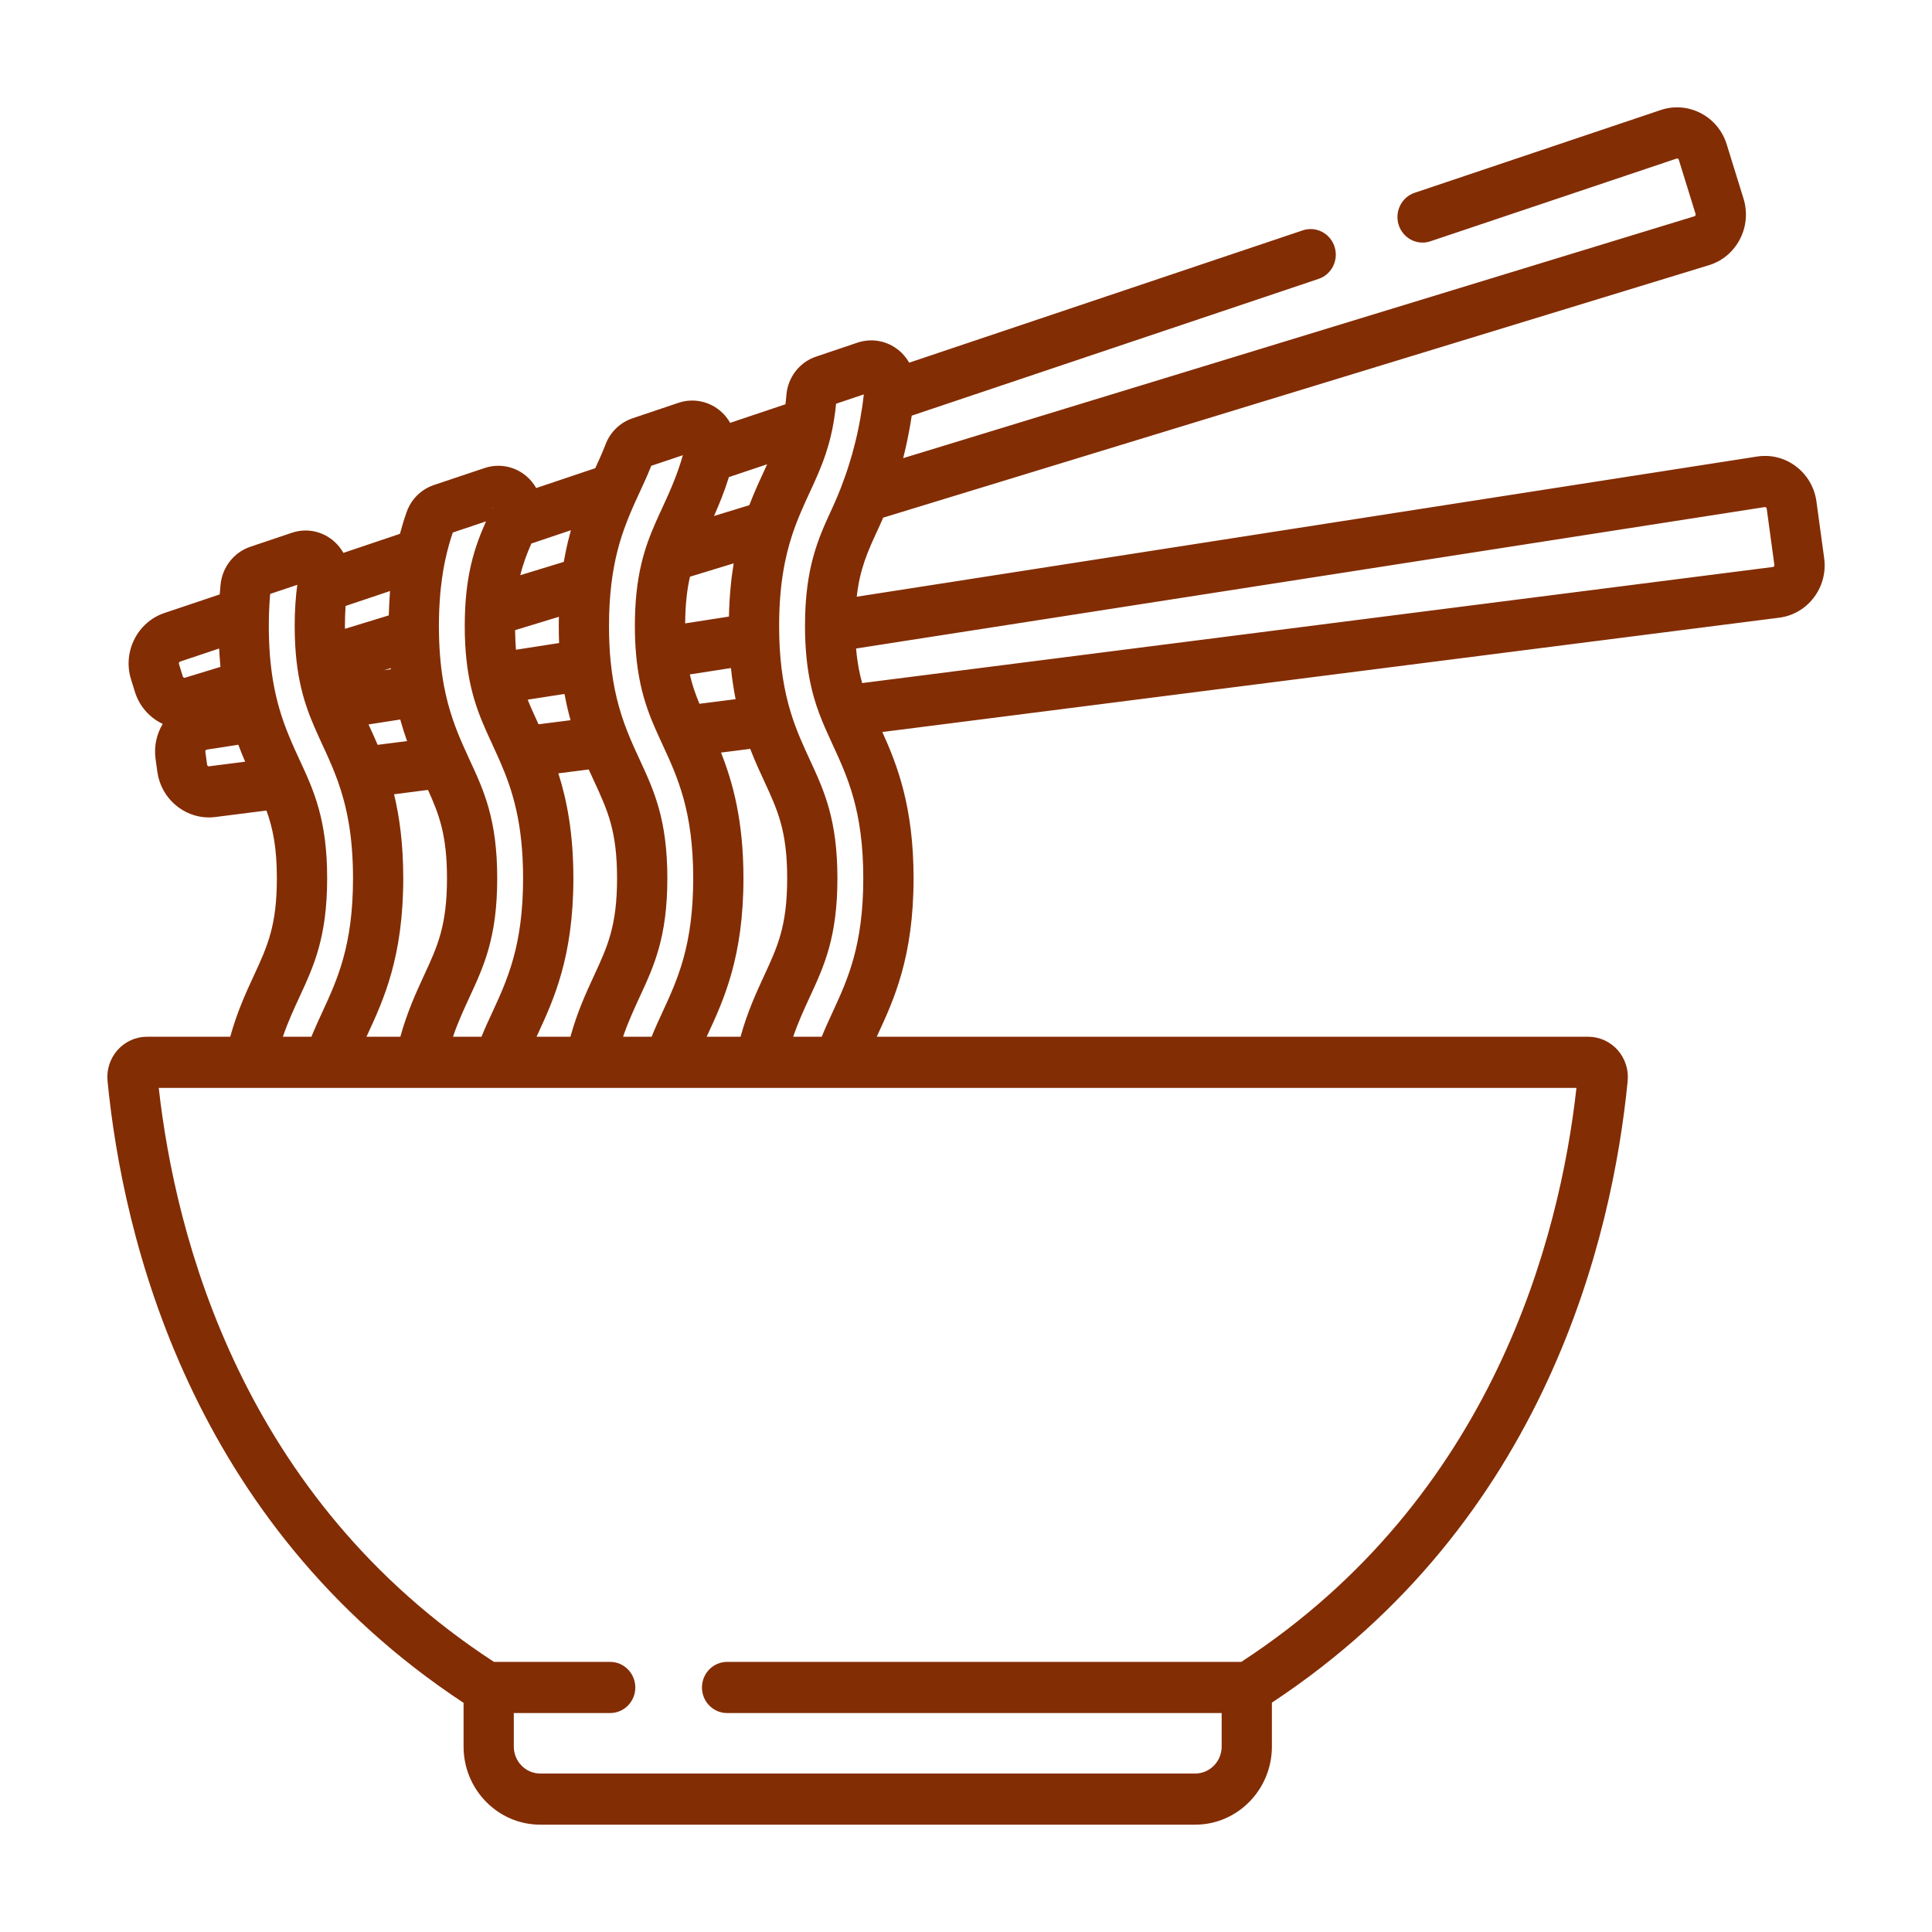 <svg width="36" height="36" viewBox="0 0 36 36" fill="none" xmlns="http://www.w3.org/2000/svg">
<path d="M33.99 10.396L33.847 9.346C33.811 9.083 33.676 8.85 33.466 8.691C33.257 8.532 32.999 8.467 32.74 8.507L15.964 11.119C16.023 10.594 16.17 10.273 16.358 9.867C16.39 9.798 16.423 9.725 16.456 9.646L31.842 4.942C32.092 4.866 32.297 4.694 32.42 4.459C32.542 4.224 32.566 3.955 32.488 3.701L32.175 2.691C32.096 2.437 31.925 2.23 31.692 2.109C31.459 1.988 31.194 1.967 30.946 2.05L26.361 3.592C26.115 3.674 25.982 3.944 26.063 4.194C26.144 4.443 26.409 4.579 26.654 4.496L31.24 2.955C31.243 2.954 31.253 2.951 31.265 2.957C31.278 2.963 31.28 2.974 31.282 2.977L31.595 3.988C31.596 3.991 31.599 4.001 31.592 4.013C31.586 4.026 31.576 4.029 31.573 4.03L16.829 8.537C16.835 8.513 16.841 8.488 16.847 8.464C16.852 8.442 16.857 8.42 16.863 8.398C16.872 8.359 16.881 8.319 16.89 8.28C16.895 8.255 16.9 8.23 16.906 8.205C16.914 8.168 16.921 8.131 16.928 8.093C16.934 8.064 16.94 8.034 16.945 8.005C16.951 7.971 16.957 7.937 16.963 7.904C16.969 7.869 16.975 7.834 16.98 7.799C16.983 7.781 16.986 7.763 16.989 7.745L24.569 5.197C24.815 5.115 24.948 4.845 24.867 4.596C24.786 4.346 24.521 4.21 24.276 4.292L16.941 6.758C16.89 6.668 16.823 6.587 16.74 6.521C16.524 6.348 16.241 6.297 15.98 6.384L15.209 6.644C14.897 6.748 14.679 7.031 14.653 7.364C14.648 7.423 14.643 7.479 14.636 7.533L13.605 7.879C13.564 7.806 13.512 7.739 13.449 7.681C13.232 7.479 12.924 7.412 12.645 7.505L11.787 7.794C11.555 7.872 11.371 8.05 11.283 8.282C11.225 8.434 11.158 8.581 11.092 8.724L9.991 9.094C9.964 9.046 9.932 9.001 9.895 8.958C9.679 8.71 9.339 8.617 9.03 8.721L8.087 9.037C7.848 9.118 7.662 9.301 7.577 9.541C7.53 9.675 7.489 9.81 7.452 9.947L6.399 10.302C6.355 10.224 6.298 10.153 6.229 10.091C6.01 9.896 5.714 9.835 5.437 9.928L4.665 10.188C4.361 10.29 4.143 10.566 4.11 10.892C4.104 10.952 4.099 11.014 4.094 11.076L3.062 11.423C2.561 11.592 2.282 12.145 2.441 12.657L2.514 12.892C2.599 13.166 2.793 13.376 3.032 13.489C2.919 13.677 2.867 13.903 2.898 14.137L2.932 14.381C2.999 14.872 3.417 15.232 3.893 15.232C3.932 15.232 3.972 15.229 4.012 15.224L4.965 15.103C5.084 15.431 5.159 15.794 5.159 16.366C5.159 17.25 4.982 17.633 4.737 18.164C4.586 18.49 4.419 18.852 4.29 19.318H2.739C2.531 19.318 2.331 19.408 2.191 19.565C2.051 19.723 1.983 19.934 2.004 20.145C2.287 23.033 3.527 28.362 8.638 31.73V32.545C8.638 33.347 9.279 34 10.067 34H22.271C23.059 34 23.7 33.347 23.7 32.545V31.726C28.806 28.359 30.046 23.032 30.329 20.145C30.35 19.934 30.282 19.723 30.142 19.565C30.002 19.408 29.802 19.318 29.594 19.318H16.337C16.344 19.303 16.351 19.288 16.358 19.272C16.654 18.631 17.023 17.834 17.023 16.366C17.023 15.032 16.718 14.252 16.441 13.64L33.151 11.51C33.41 11.477 33.641 11.343 33.8 11.132C33.959 10.921 34.027 10.659 33.99 10.396ZM3.407 12.606L3.334 12.37C3.329 12.353 3.338 12.334 3.355 12.328L4.083 12.084C4.084 12.108 4.086 12.131 4.087 12.155C4.088 12.17 4.089 12.185 4.09 12.199C4.093 12.234 4.095 12.269 4.098 12.303C4.098 12.305 4.098 12.307 4.098 12.309C4.102 12.348 4.104 12.387 4.108 12.426L3.448 12.628C3.43 12.633 3.412 12.623 3.407 12.606ZM3.896 14.279C3.878 14.281 3.862 14.268 3.859 14.25L3.826 14.006C3.823 13.988 3.836 13.971 3.854 13.968L4.44 13.877C4.442 13.882 4.444 13.887 4.447 13.893C4.463 13.938 4.481 13.982 4.498 14.025C4.501 14.033 4.504 14.04 4.507 14.047C4.526 14.096 4.546 14.143 4.566 14.188C4.566 14.19 4.567 14.192 4.568 14.193L3.896 14.279ZM14.765 9.955C14.766 9.955 14.766 9.954 14.766 9.953C14.815 9.807 14.868 9.671 14.924 9.541C14.924 9.54 14.924 9.54 14.924 9.54C14.979 9.41 15.037 9.286 15.093 9.164C15.099 9.151 15.105 9.138 15.111 9.125C15.12 9.105 15.129 9.085 15.138 9.065C15.145 9.051 15.152 9.036 15.159 9.021C15.175 8.984 15.192 8.946 15.209 8.908C15.211 8.903 15.213 8.898 15.216 8.893C15.231 8.859 15.246 8.824 15.261 8.788C15.265 8.778 15.269 8.768 15.273 8.757C15.29 8.718 15.305 8.678 15.321 8.638C15.325 8.628 15.328 8.619 15.332 8.61C15.344 8.576 15.356 8.543 15.368 8.508C15.373 8.495 15.377 8.482 15.382 8.469C15.396 8.428 15.409 8.387 15.421 8.344C15.426 8.329 15.43 8.314 15.435 8.298C15.444 8.266 15.453 8.233 15.462 8.199C15.466 8.183 15.47 8.166 15.475 8.15C15.486 8.105 15.496 8.059 15.506 8.011C15.507 8.004 15.509 7.998 15.511 7.991C15.511 7.988 15.511 7.985 15.512 7.982C15.54 7.841 15.563 7.689 15.579 7.523L16.096 7.349C16.088 7.416 16.08 7.482 16.071 7.548C16.069 7.559 16.067 7.57 16.066 7.581C16.057 7.638 16.048 7.696 16.038 7.753C16.036 7.77 16.033 7.786 16.03 7.802C16.018 7.868 16.006 7.934 15.992 8C15.991 8.004 15.99 8.007 15.989 8.011C15.977 8.072 15.963 8.133 15.948 8.194C15.943 8.213 15.939 8.232 15.934 8.251C15.919 8.311 15.904 8.37 15.887 8.43C15.886 8.437 15.883 8.444 15.882 8.451C15.864 8.512 15.846 8.573 15.827 8.634C15.824 8.646 15.82 8.658 15.816 8.67C15.796 8.735 15.774 8.799 15.752 8.863C15.751 8.868 15.749 8.872 15.747 8.876C15.723 8.945 15.698 9.013 15.672 9.08C15.672 9.081 15.672 9.081 15.672 9.082C15.617 9.223 15.562 9.35 15.511 9.461C15.248 10.03 15 10.567 15 11.664C15 11.669 15 11.673 15 11.678V11.679C15 11.734 15.001 11.788 15.002 11.84C15.003 11.875 15.005 11.908 15.006 11.941C15.007 11.961 15.008 11.981 15.009 12C15.011 12.039 15.013 12.077 15.016 12.114C15.017 12.123 15.017 12.131 15.018 12.14C15.045 12.488 15.101 12.772 15.174 13.022C15.175 13.025 15.176 13.028 15.177 13.031C15.202 13.117 15.23 13.199 15.259 13.277C15.259 13.278 15.26 13.28 15.26 13.281C15.336 13.487 15.423 13.675 15.511 13.867C15.794 14.479 16.086 15.112 16.086 16.366C16.086 17.621 15.794 18.254 15.511 18.867C15.444 19.012 15.376 19.16 15.312 19.318H14.78C14.875 19.041 14.985 18.803 15.093 18.569C15.356 18 15.604 17.463 15.604 16.366C15.604 15.27 15.356 14.733 15.093 14.164C14.969 13.895 14.842 13.621 14.74 13.293C14.74 13.292 14.739 13.291 14.739 13.29C14.608 12.867 14.536 12.407 14.521 11.884C14.521 11.883 14.521 11.883 14.521 11.882C14.519 11.811 14.518 11.739 14.518 11.664C14.518 10.916 14.622 10.389 14.765 9.955ZM13.189 19.272C13.485 18.631 13.853 17.834 13.853 16.366C13.853 15.294 13.656 14.58 13.435 14.023L13.979 13.954C14.066 14.181 14.159 14.382 14.246 14.569C14.491 15.1 14.668 15.483 14.668 16.366C14.668 17.25 14.491 17.633 14.246 18.164C14.095 18.49 13.928 18.852 13.799 19.318H13.168C13.175 19.302 13.181 19.288 13.189 19.272ZM13.033 13.114C13.03 13.106 13.027 13.099 13.024 13.091C13.015 13.069 13.006 13.048 12.998 13.026C12.99 13.006 12.982 12.987 12.975 12.967C12.962 12.934 12.95 12.9 12.939 12.866C12.936 12.858 12.933 12.85 12.93 12.841C12.902 12.755 12.876 12.665 12.854 12.567L13.62 12.448C13.62 12.453 13.621 12.459 13.622 12.465C13.631 12.555 13.642 12.642 13.655 12.726C13.656 12.734 13.657 12.743 13.659 12.752C13.672 12.841 13.687 12.925 13.703 13.008C13.705 13.014 13.706 13.022 13.707 13.028L13.033 13.114ZM13.582 8.89L14.295 8.651C14.293 8.656 14.29 8.662 14.288 8.667C14.277 8.69 14.266 8.714 14.255 8.737C14.252 8.744 14.249 8.751 14.246 8.758C14.178 8.905 14.106 9.06 14.036 9.23C14.034 9.233 14.033 9.237 14.031 9.241C14.01 9.293 13.989 9.347 13.967 9.402C13.966 9.406 13.965 9.409 13.963 9.413L13.304 9.615C13.4 9.4 13.497 9.164 13.582 8.89ZM12.857 10.746L13.671 10.497C13.623 10.789 13.591 11.117 13.583 11.489L12.767 11.616C12.77 11.258 12.802 10.983 12.857 10.746ZM11.39 10.899C11.39 10.898 11.39 10.897 11.39 10.896C11.447 10.416 11.554 10.047 11.678 9.729C11.679 9.725 11.68 9.722 11.682 9.718C11.702 9.665 11.724 9.613 11.745 9.562C11.748 9.554 11.752 9.545 11.756 9.537C11.763 9.52 11.77 9.503 11.777 9.487C11.781 9.479 11.784 9.47 11.788 9.462C11.798 9.439 11.808 9.416 11.818 9.394C11.821 9.389 11.823 9.383 11.825 9.378C11.834 9.359 11.842 9.34 11.851 9.321C11.875 9.268 11.899 9.216 11.923 9.164C11.991 9.018 12.066 8.855 12.135 8.68L12.724 8.482C12.617 8.859 12.477 9.167 12.351 9.44C12.348 9.447 12.345 9.454 12.341 9.461C12.337 9.47 12.333 9.479 12.329 9.489C12.319 9.51 12.309 9.531 12.299 9.553C12.291 9.571 12.283 9.589 12.274 9.607C12.269 9.62 12.263 9.633 12.257 9.646C12.246 9.67 12.235 9.694 12.224 9.719C12.222 9.724 12.22 9.729 12.217 9.735C12.005 10.217 11.83 10.743 11.83 11.664C11.83 11.863 11.838 12.043 11.854 12.209V12.212C11.854 12.213 11.854 12.214 11.854 12.215C11.856 12.239 11.859 12.261 11.861 12.284C11.864 12.31 11.867 12.336 11.87 12.361C11.874 12.394 11.878 12.425 11.883 12.457C11.884 12.468 11.886 12.48 11.888 12.491C11.942 12.852 12.032 13.139 12.136 13.401C12.14 13.41 12.144 13.419 12.147 13.428C12.152 13.439 12.156 13.45 12.161 13.461C12.172 13.487 12.183 13.513 12.194 13.539C12.196 13.544 12.198 13.549 12.2 13.554C12.242 13.651 12.285 13.743 12.326 13.833C12.326 13.833 12.326 13.833 12.326 13.833C12.331 13.844 12.336 13.855 12.341 13.866C12.624 14.478 12.917 15.111 12.917 16.366C12.917 17.621 12.624 18.254 12.341 18.866C12.274 19.011 12.206 19.159 12.142 19.318H11.61C11.705 19.041 11.815 18.803 11.923 18.569C12.186 18 12.435 17.463 12.435 16.366C12.435 15.27 12.186 14.732 11.923 14.163C11.846 13.996 11.767 13.826 11.695 13.643C11.695 13.642 11.695 13.642 11.694 13.642C11.525 13.214 11.428 12.812 11.38 12.338C11.38 12.336 11.38 12.335 11.379 12.333C11.359 12.131 11.348 11.909 11.348 11.664C11.348 11.379 11.363 11.127 11.39 10.899ZM11.076 14.569C11.321 15.1 11.498 15.483 11.498 16.366C11.498 17.25 11.321 17.633 11.076 18.164C10.925 18.49 10.758 18.852 10.629 19.318H9.998C10.005 19.302 10.012 19.288 10.019 19.272C10.315 18.631 10.684 17.834 10.684 16.366C10.684 15.527 10.563 14.907 10.404 14.41L10.97 14.338C11.006 14.417 11.041 14.495 11.076 14.569ZM9.922 13.248C9.922 13.248 9.921 13.247 9.921 13.246C9.89 13.176 9.86 13.107 9.833 13.037L10.518 12.931C10.52 12.938 10.522 12.946 10.523 12.954C10.536 13.024 10.55 13.093 10.565 13.159C10.569 13.174 10.572 13.189 10.576 13.204C10.592 13.273 10.609 13.339 10.627 13.404C10.628 13.409 10.629 13.415 10.631 13.42L10.035 13.496C10.03 13.484 10.024 13.472 10.019 13.461C10.018 13.459 10.017 13.457 10.016 13.455C9.984 13.384 9.952 13.316 9.922 13.248ZM9.901 10.128L10.638 9.88C10.621 9.942 10.604 10.007 10.588 10.073C10.587 10.078 10.585 10.083 10.584 10.088C10.563 10.176 10.543 10.267 10.525 10.363C10.524 10.368 10.523 10.374 10.522 10.379C10.516 10.41 10.511 10.439 10.505 10.47L9.695 10.718C9.746 10.507 9.816 10.322 9.901 10.128ZM10.414 11.493C10.413 11.549 10.412 11.606 10.412 11.664C10.412 11.774 10.414 11.879 10.418 11.982L9.614 12.107C9.605 11.996 9.6 11.874 9.598 11.742L10.414 11.493ZM9.175 9.455L9.183 9.458C9.182 9.46 9.18 9.463 9.179 9.465L9.172 9.461C9.173 9.459 9.174 9.457 9.175 9.455ZM8.18 11.503C8.181 11.471 8.182 11.44 8.183 11.409C8.184 11.39 8.184 11.37 8.185 11.351C8.187 11.314 8.189 11.277 8.191 11.241C8.192 11.23 8.192 11.218 8.193 11.207C8.195 11.168 8.198 11.131 8.201 11.095C8.202 11.085 8.203 11.077 8.203 11.068C8.207 11.03 8.21 10.994 8.214 10.958C8.215 10.951 8.216 10.943 8.217 10.936C8.228 10.835 8.241 10.74 8.256 10.65C8.26 10.629 8.263 10.607 8.267 10.586C8.27 10.568 8.273 10.552 8.276 10.535C8.283 10.502 8.289 10.469 8.296 10.437C8.34 10.229 8.391 10.06 8.437 9.923L9.056 9.715C8.84 10.202 8.66 10.73 8.66 11.664C8.66 12.6 8.842 13.129 9.058 13.617C9.058 13.618 9.059 13.618 9.059 13.619C9.077 13.659 9.095 13.7 9.114 13.741C9.114 13.742 9.115 13.743 9.116 13.745C9.134 13.785 9.153 13.826 9.172 13.866C9.174 13.87 9.175 13.874 9.177 13.878C9.2 13.927 9.222 13.976 9.245 14.027C9.246 14.029 9.247 14.031 9.248 14.033C9.274 14.089 9.299 14.146 9.324 14.204H9.324C9.551 14.728 9.747 15.339 9.747 16.366C9.747 17.621 9.454 18.254 9.172 18.867C9.104 19.011 9.036 19.16 8.972 19.318H8.441C8.535 19.041 8.646 18.803 8.754 18.569C9.017 18 9.265 17.463 9.265 16.366C9.265 15.27 9.017 14.733 8.753 14.164C8.729 14.111 8.704 14.057 8.68 14.003C8.68 14.003 8.68 14.003 8.68 14.003C8.662 13.964 8.644 13.924 8.626 13.883C8.625 13.881 8.625 13.88 8.624 13.879C8.494 13.584 8.359 13.234 8.273 12.78C8.273 12.778 8.272 12.776 8.272 12.774C8.221 12.499 8.187 12.184 8.18 11.813C8.18 11.813 8.18 11.813 8.18 11.812C8.179 11.764 8.178 11.714 8.178 11.664C8.178 11.609 8.179 11.556 8.18 11.503ZM7.975 14.719C8.184 15.178 8.329 15.568 8.329 16.366C8.329 17.25 8.152 17.633 7.906 18.164C7.756 18.49 7.589 18.852 7.46 19.318H6.828C6.836 19.303 6.842 19.288 6.85 19.272C7.146 18.631 7.514 17.834 7.514 16.366C7.514 15.733 7.445 15.225 7.343 14.8L7.975 14.719ZM7.458 13.407C7.459 13.412 7.461 13.417 7.462 13.422C7.48 13.486 7.498 13.547 7.517 13.606C7.519 13.613 7.521 13.619 7.523 13.625C7.543 13.687 7.563 13.747 7.584 13.805C7.584 13.806 7.585 13.808 7.585 13.809L7.037 13.879C7.036 13.878 7.036 13.878 7.036 13.877C6.979 13.743 6.922 13.618 6.867 13.499L7.458 13.407ZM7.283 12.47L7.151 12.49L7.281 12.451C7.282 12.457 7.282 12.464 7.283 12.47ZM6.43 11.487C6.43 11.48 6.43 11.472 6.431 11.464C6.433 11.409 6.436 11.355 6.439 11.302C6.439 11.298 6.44 11.295 6.44 11.291L7.268 11.013C7.267 11.026 7.266 11.039 7.265 11.052C7.263 11.082 7.261 11.112 7.259 11.143C7.256 11.2 7.252 11.258 7.25 11.316C7.249 11.347 7.247 11.379 7.247 11.41C7.246 11.429 7.245 11.448 7.244 11.467L6.428 11.717C6.428 11.699 6.427 11.682 6.427 11.664C6.427 11.603 6.428 11.545 6.43 11.487ZM5.088 12.69C5.087 12.688 5.087 12.687 5.087 12.685C5.061 12.528 5.042 12.367 5.028 12.198C5.028 12.195 5.028 12.192 5.028 12.189C5.025 12.154 5.023 12.118 5.021 12.082C5.02 12.069 5.019 12.057 5.019 12.043C5.017 12.017 5.016 11.989 5.015 11.962C5.014 11.947 5.014 11.932 5.013 11.917C5.012 11.889 5.011 11.861 5.011 11.832C5.011 11.819 5.01 11.805 5.01 11.791C5.009 11.749 5.009 11.707 5.009 11.664C5.009 11.623 5.01 11.582 5.01 11.541C5.011 11.511 5.011 11.482 5.012 11.452C5.016 11.32 5.023 11.191 5.034 11.067L5.54 10.897C5.534 10.937 5.53 10.978 5.525 11.019C5.524 11.033 5.522 11.046 5.52 11.059C5.515 11.107 5.511 11.156 5.508 11.205C5.507 11.221 5.505 11.237 5.504 11.254C5.501 11.302 5.499 11.351 5.497 11.401C5.496 11.419 5.495 11.436 5.494 11.455C5.492 11.523 5.491 11.592 5.491 11.664C5.491 11.731 5.492 11.797 5.494 11.861C5.52 12.742 5.717 13.241 5.938 13.726C5.94 13.731 5.942 13.736 5.945 13.741C5.964 13.783 5.983 13.825 6.002 13.867C6.003 13.868 6.004 13.87 6.005 13.873C6.029 13.924 6.053 13.976 6.077 14.028C6.077 14.029 6.078 14.03 6.078 14.031C6.153 14.197 6.228 14.37 6.296 14.559C6.296 14.56 6.296 14.56 6.296 14.56C6.457 15.012 6.578 15.561 6.578 16.366C6.578 17.621 6.285 18.254 6.002 18.867C5.935 19.012 5.867 19.16 5.803 19.318H5.271C5.366 19.041 5.476 18.803 5.584 18.569C5.847 18 6.096 17.463 6.096 16.366C6.096 15.272 5.848 14.734 5.586 14.167C5.585 14.166 5.585 14.165 5.584 14.164C5.571 14.136 5.558 14.107 5.545 14.079C5.541 14.069 5.536 14.059 5.532 14.049C5.518 14.02 5.504 13.989 5.49 13.959C5.488 13.952 5.485 13.946 5.482 13.939C5.467 13.907 5.453 13.874 5.438 13.84C5.436 13.836 5.434 13.832 5.433 13.828C5.417 13.792 5.402 13.756 5.387 13.719C5.386 13.718 5.385 13.716 5.385 13.714C5.321 13.559 5.26 13.393 5.207 13.21C5.206 13.209 5.206 13.208 5.206 13.207C5.16 13.049 5.12 12.879 5.088 12.69ZM29.375 20.271C29.066 23.043 27.831 27.902 23.129 30.967H13.548C13.29 30.967 13.08 31.181 13.08 31.444C13.08 31.707 13.29 31.92 13.548 31.92H22.764V32.545C22.764 32.822 22.543 33.047 22.271 33.047H10.067C9.795 33.047 9.574 32.822 9.574 32.545V31.92H11.37C11.628 31.92 11.838 31.707 11.838 31.444C11.838 31.181 11.628 30.967 11.37 30.967H9.204C4.502 27.901 3.268 23.043 2.958 20.271H29.375ZM33.057 10.552C33.048 10.563 33.038 10.565 33.035 10.565L16.065 12.728C16.015 12.552 15.974 12.345 15.952 12.084L32.882 9.449C32.886 9.448 32.896 9.447 32.907 9.455C32.918 9.463 32.919 9.474 32.92 9.477L33.063 10.527C33.064 10.53 33.065 10.541 33.057 10.552Z" fill="#832D04"/>
</svg>
